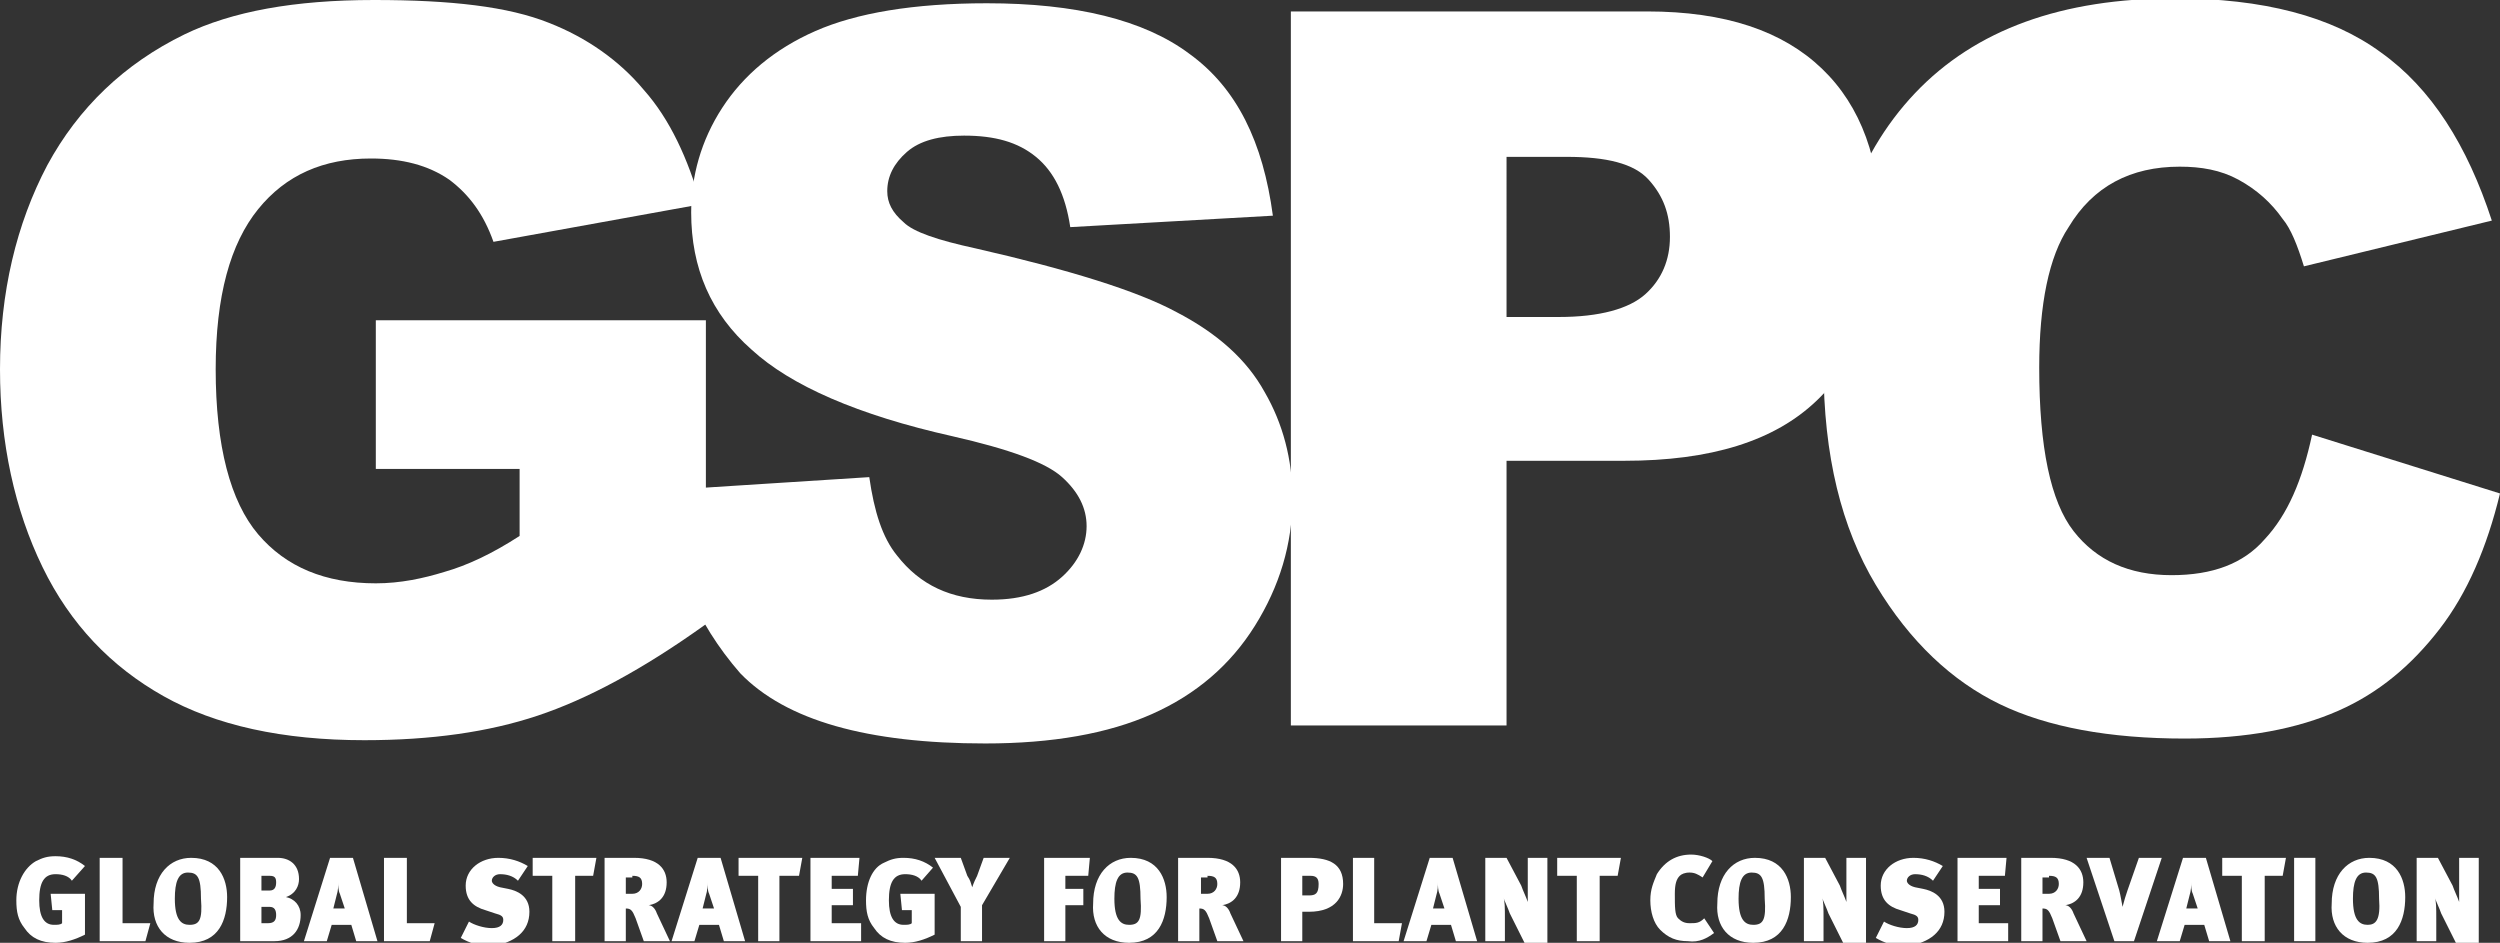 <svg version="1.1" id="Layer_1" xmlns="http://www.w3.org/2000/svg" xmlns:xlink="http://www.w3.org/1999/xlink" x="0px" y="0px"
	 viewBox="0 0 153 57.7" style="enable-background:new 0 0 153 57.7;" xml:space="preserve" class="gspc_mono_rev" role="img" fill="white">
	 <rect x="0" y="0" width="153" height="57.7" fill="#333333" stroke="none"/>
	 <title>GSPC Logo</title>
<g>
	<path d="M31.8,28.7v4.1c-1.7,1.1-3.2,1.8-4.6,2.2c-1.3,0.4-2.7,0.7-4.2,0.7c-3.1,0-5.5-1-7.2-3
		c-1.7-2-2.6-5.4-2.6-10.1c0-4.5,0.9-7.7,2.6-9.8c1.7-2.1,4-3.1,6.9-3.1c1.9,0,3.5,0.4,4.8,1.3c1.2,0.9,2.1,2.1,2.7,3.8l12.7-2.3
		c-0.8-2.8-1.9-5.2-3.5-7c-1.5-1.8-3.5-3.2-5.8-4.1C31.1,0.4,27.6,0,22.9,0C18,0,14.2,0.7,11.3,2.1c-3.7,1.8-6.5,4.5-8.4,8
		C1,13.7,0,17.9,0,22.6c0,4.5,0.9,8.6,2.6,12.1c1.7,3.5,4.2,6.1,7.4,7.9c3.2,1.8,7.3,2.7,12.3,2.7c4.1,0,7.6-0.5,10.6-1.5
		c3-1,6.4-2.8,10.3-5.6V19.6H23v9.1H31.8z"/>
	<path d="M40.7,30l12.5-0.8c0.3,2.1,0.8,3.7,1.7,4.8c1.4,1.8,3.3,2.7,5.8,2.7c1.9,0,3.3-0.5,4.3-1.4
		c1-0.9,1.5-2,1.5-3.1c0-1.1-0.5-2.1-1.5-3c-1-0.9-3.2-1.7-6.7-2.5c-5.8-1.3-9.9-3.1-12.3-5.3c-2.5-2.2-3.7-5-3.7-8.4
		c0-2.2,0.6-4.4,1.9-6.4c1.3-2,3.2-3.6,5.7-4.7c2.5-1.1,6-1.7,10.5-1.7c5.4,0,9.6,1,12.4,3.1c2.9,2.1,4.5,5.4,5.1,9.9l-12.4,0.7
		c-0.3-2-1-3.4-2.1-4.3c-1.1-0.9-2.5-1.3-4.4-1.3c-1.5,0-2.7,0.3-3.5,1c-0.8,0.7-1.2,1.5-1.2,2.4c0,0.7,0.3,1.3,1,1.9
		c0.6,0.6,2.1,1.1,4.4,1.6c5.7,1.3,9.9,2.6,12.3,3.9c2.5,1.3,4.3,2.9,5.4,4.9c1.1,1.9,1.7,4.1,1.7,6.5c0,2.8-0.8,5.4-2.3,7.8
		c-1.5,2.4-3.6,4.2-6.3,5.4c-2.7,1.2-6.1,1.8-10.2,1.8c-7.2,0-12.2-1.4-15-4.3C42.6,38.1,41,34.4,40.7,30"/>
	<path d="M79,0.7h21.8c4.8,0,8.3,1.2,10.7,3.5c2.4,2.3,3.6,5.6,3.6,9.9c0,4.4-1.3,7.9-3.9,10.4
		c-2.6,2.5-6.5,3.7-11.8,3.7h-7.2v16.2H79V0.7z M92.2,19.4h3.2c2.5,0,4.3-0.5,5.3-1.4c1-0.9,1.5-2.1,1.5-3.5c0-1.4-0.4-2.5-1.3-3.5
		c-0.9-1-2.6-1.4-5-1.4h-3.7V19.4z"/>
	<path d="M141.5,26.6l11.5,3.6c-0.8,3.3-2,6.1-3.7,8.3c-1.7,2.2-3.7,3.9-6.2,5c-2.5,1.1-5.6,1.7-9.4,1.7
		c-4.6,0-8.4-0.7-11.3-2.1c-2.9-1.4-5.5-3.8-7.6-7.3c-2.1-3.5-3.2-7.9-3.2-13.4c0-7.2,1.9-12.8,5.6-16.7c3.7-3.9,9-5.8,15.9-5.8
		c5.4,0,9.6,1.1,12.6,3.3c3.1,2.2,5.3,5.7,6.8,10.3L141,16.3c-0.4-1.3-0.8-2.3-1.3-2.9c-0.7-1-1.6-1.8-2.7-2.4
		c-1.1-0.6-2.3-0.8-3.6-0.8c-3,0-5.3,1.2-6.8,3.7c-1.2,1.8-1.8,4.7-1.8,8.6c0,4.9,0.7,8.2,2.1,10c1.4,1.8,3.4,2.7,6,2.7
		c2.5,0,4.4-0.7,5.7-2.2C140,31.5,140.9,29.4,141.5,26.6"/>
	<path d="M5.2,57.2v-2.5H3.1l0.1,1h0.6v0.8c-0.1,0.1-0.3,0.1-0.5,0.1c-0.6,0-0.9-0.5-0.9-1.5c0-1.1,0.3-1.6,1-1.6
		c0.4,0,0.8,0.1,1,0.4L5.2,53c-0.5-0.4-1.1-0.6-1.8-0.6c-0.5,0-0.8,0.1-1.2,0.3C1.5,53.1,1,54,1,55.1c0,0.7,0.1,1.2,0.5,1.7
		c0.4,0.6,1,0.9,1.9,0.9C4,57.7,4.6,57.5,5.2,57.2z"/>
	<polygon points="9.2,56.5 7.5,56.5 7.5,52.5 6.1,52.5 6.1,57.6 8.9,57.6 	"/>
	<path d="M11.6,56.6c-0.5,0-0.9-0.3-0.9-1.6c0-1,0.2-1.6,0.8-1.6c0.6,0,0.8,0.3,0.8,1.6C12.4,56.3,12.2,56.6,11.6,56.6z
		 M11.6,57.7c1.8,0,2.3-1.4,2.3-2.8c0-1.1-0.5-2.4-2.2-2.4c-1.3,0-2.3,1-2.3,2.8C9.3,56.7,10.1,57.7,11.6,57.7z"/>
	<path d="M16.9,56c0,0.3-0.1,0.5-0.5,0.5H16v-1h0.5C16.8,55.5,16.9,55.7,16.9,56z M16.5,53.6c0.3,0,0.4,0.1,0.4,0.4
		c0,0.3-0.1,0.5-0.4,0.5H16v-0.9H16.5z M18.4,56c0-0.6-0.4-1-0.9-1.1c0.6-0.2,0.8-0.7,0.8-1.1c0-0.9-0.6-1.3-1.3-1.3h-2.3v5.1h2.1
		C17.9,57.6,18.4,56.9,18.4,56z"/>
	<path d="M21.1,55.6h-0.7l0.2-0.8c0.1-0.3,0.1-0.6,0.1-0.8c0,0.2,0,0.5,0.1,0.7L21.1,55.6z M23.1,57.6l-1.5-5.1h-1.4
		l-1.6,5.1h1.4l0.3-1h1.2l0.3,1H23.1z"/>
	<polygon points="26.6,56.5 24.9,56.5 24.9,52.5 23.5,52.5 23.5,57.6 26.3,57.6 	"/>
	<path d="M32.4,55.8c0-1-0.8-1.3-1.3-1.4l-0.5-0.1c-0.4-0.1-0.5-0.3-0.5-0.4c0-0.2,0.2-0.4,0.5-0.4
		c0.4,0,0.8,0.1,1.1,0.4l0.6-0.9c-0.5-0.3-1.1-0.5-1.8-0.5c-1.1,0-2,0.7-2,1.7c0,0.9,0.5,1.3,1.2,1.5l0.6,0.2
		c0.4,0.1,0.5,0.2,0.5,0.4c0,0.3-0.2,0.5-0.7,0.5c-0.5,0-1.1-0.2-1.4-0.4l-0.5,1c0.5,0.3,1.1,0.5,1.9,0.5
		C31.5,57.7,32.4,57,32.4,55.8z"/>
	<polygon points="36.5,52.5 32.6,52.5 32.6,53.6 33.8,53.6 33.8,57.6 35.2,57.6 35.2,53.6 36.3,53.6 	"/>
	<path d="M38.7,53.6c0.4,0,0.6,0.1,0.6,0.5c0,0.3-0.2,0.6-0.6,0.6h-0.4v-1H38.7z M41,57.6c-0.2-0.4-0.6-1.3-0.8-1.7
		c-0.1-0.3-0.3-0.5-0.5-0.5c0.6-0.1,1.1-0.5,1.1-1.4c0-0.8-0.5-1.5-2-1.5H37v5.1h1.3v-2c0.3,0,0.4,0.1,0.6,0.6l0.5,1.4H41z"/>
	<path d="M43.7,55.6H43l0.2-0.8c0.1-0.3,0.1-0.6,0.1-0.8c0,0.2,0,0.5,0.1,0.7L43.7,55.6z M45.6,57.6l-1.5-5.1h-1.4
		l-1.6,5.1h1.4l0.3-1h1.2l0.3,1H45.6z"/>
	<polygon points="49.1,52.5 45.2,52.5 45.2,53.6 46.4,53.6 46.4,57.6 47.7,57.6 47.7,53.6 48.9,53.6 	"/>
	<polygon points="52.7,57.6 52.7,56.5 50.9,56.5 50.9,55.4 52.2,55.4 52.2,54.4 50.9,54.4 50.9,53.6 52.5,53.6 
		52.6,52.5 49.6,52.5 49.6,57.6 	"/>
	<path d="M57.2,57.2v-2.5h-2.1l0.1,1h0.6v0.8c-0.1,0.1-0.3,0.1-0.5,0.1c-0.6,0-0.9-0.5-0.9-1.5c0-1.1,0.3-1.6,1-1.6
		c0.4,0,0.8,0.1,1,0.4l0.7-0.8c-0.5-0.4-1.1-0.6-1.8-0.6c-0.5,0-0.8,0.1-1.2,0.3C53.4,53.1,53,54,53,55.1c0,0.7,0.1,1.2,0.5,1.7
		c0.4,0.6,1,0.9,1.9,0.9C56,57.7,56.6,57.5,57.2,57.2z"/>
	<path d="M61.8,52.5h-1.6l-0.4,1.1c-0.1,0.2-0.2,0.4-0.3,0.7c-0.1-0.3-0.1-0.4-0.3-0.7l-0.4-1.1h-1.6l1.6,3v2.1h1.3
		v-2.2L61.8,52.5z"/>
	<polygon points="66.7,52.5 63.9,52.5 63.9,57.6 65.2,57.6 65.2,55.4 66.3,55.4 66.3,54.4 65.2,54.4 65.2,53.6 
		66.6,53.6 	"/>
	<path d="M69.1,56.6c-0.5,0-0.9-0.3-0.9-1.6c0-1,0.2-1.6,0.8-1.6c0.6,0,0.8,0.3,0.8,1.6C69.9,56.3,69.7,56.6,69.1,56.6z
		 M69.1,57.7c1.8,0,2.3-1.4,2.3-2.8c0-1.1-0.5-2.4-2.2-2.4c-1.3,0-2.3,1-2.3,2.8C66.8,56.7,67.6,57.7,69.1,57.7z"/>
	<path d="M73.9,53.6c0.4,0,0.6,0.1,0.6,0.5c0,0.3-0.2,0.6-0.6,0.6h-0.4v-1H73.9z M76.1,57.6c-0.2-0.4-0.6-1.3-0.8-1.7
		c-0.1-0.3-0.3-0.5-0.5-0.5c0.6-0.1,1.1-0.5,1.1-1.4c0-0.8-0.5-1.5-2-1.5h-1.8v5.1h1.3v-2c0.3,0,0.4,0.1,0.6,0.6l0.5,1.4H76.1z"/>
	<path d="M80.2,53.6c0.3,0,0.5,0.1,0.5,0.5c0,0.6-0.2,0.7-0.6,0.7h-0.4v-1.2H80.2z M82.2,54.1c0-1.2-0.8-1.6-2.1-1.6
		h-1.7v5.1h1.3v-1.8h0.4C81.8,55.8,82.2,54.8,82.2,54.1z"/>
	<polygon points="85.8,56.5 84.1,56.5 84.1,52.5 82.8,52.5 82.8,57.6 85.6,57.6 	"/>
	<path d="M88.4,55.6h-0.7l0.2-0.8c0.1-0.3,0.1-0.6,0.1-0.8c0,0.2,0,0.5,0.1,0.7L88.4,55.6z M90.4,57.6l-1.5-5.1h-1.4
		l-1.6,5.1h1.4l0.3-1h1.2l0.3,1H90.4z"/>
	<path d="M94.7,57.6v-5.1h-1.2v1.6c0,0.3,0,0.8,0,1.1c-0.1-0.3-0.3-0.7-0.4-1l-0.9-1.7h-1.3v5.1h1.2v-1.4
		c0-0.6,0-1.1-0.1-1.3c0.1,0.3,0.3,0.7,0.4,1l0.9,1.8H94.7z"/>
	<polygon points="99.2,52.5 95.3,52.5 95.3,53.6 96.5,53.6 96.5,57.6 97.9,57.6 97.9,53.6 99,53.6 	"/>
	<path d="M104.9,57.1l-0.6-0.9c-0.3,0.3-0.5,0.3-0.9,0.3c-0.3,0-0.5-0.1-0.7-0.3c-0.2-0.2-0.2-0.7-0.2-1.5
		c0-0.6,0.1-0.9,0.3-1.1c0.1-0.1,0.3-0.2,0.6-0.2c0.3,0,0.5,0.1,0.8,0.3l0.6-1c-0.2-0.2-0.8-0.4-1.3-0.4c-0.9,0-1.6,0.4-2.1,1.2
		c-0.2,0.5-0.4,0.9-0.4,1.6c0,0.7,0.2,1.4,0.6,1.8c0.5,0.5,1,0.7,1.7,0.7C104,57.7,104.5,57.4,104.9,57.1z"/>
	<path d="M107.3,56.6c-0.5,0-0.9-0.3-0.9-1.6c0-1,0.2-1.6,0.8-1.6c0.6,0,0.8,0.3,0.8,1.6
		C108.1,56.3,107.9,56.6,107.3,56.6z M107.3,57.7c1.8,0,2.3-1.4,2.3-2.8c0-1.1-0.5-2.4-2.2-2.4c-1.3,0-2.3,1-2.3,2.8
		C105,56.7,105.8,57.7,107.3,57.7z"/>
	<path d="M114.2,57.6v-5.1h-1.2v1.6c0,0.3,0,0.8,0,1.1c-0.1-0.3-0.3-0.7-0.4-1l-0.9-1.7h-1.3v5.1h1.2v-1.4
		c0-0.6,0-1.1-0.1-1.3c0.1,0.3,0.3,0.7,0.4,1l0.9,1.8H114.2z"/>
	<path d="M119,55.8c0-1-0.8-1.3-1.3-1.4l-0.5-0.1c-0.4-0.1-0.5-0.3-0.5-0.4c0-0.2,0.2-0.4,0.5-0.4
		c0.4,0,0.8,0.1,1.1,0.4l0.6-0.9c-0.5-0.3-1.1-0.5-1.8-0.5c-1.1,0-2,0.7-2,1.7c0,0.9,0.5,1.3,1.2,1.5l0.6,0.2
		c0.4,0.1,0.5,0.2,0.5,0.4c0,0.3-0.2,0.5-0.7,0.5c-0.5,0-1.1-0.2-1.4-0.4l-0.5,1c0.5,0.3,1.1,0.5,1.9,0.5
		C118.1,57.7,119,57,119,55.8z"/>
	<polygon points="122.9,57.6 122.9,56.5 121.1,56.5 121.1,55.4 122.4,55.4 122.4,54.4 121.1,54.4 121.1,53.6 
		122.7,53.6 122.8,52.5 119.8,52.5 119.8,57.6 	"/>
	<path d="M125.4,53.6c0.4,0,0.6,0.1,0.6,0.5c0,0.3-0.2,0.6-0.6,0.6H125v-1H125.4z M127.7,57.6c-0.2-0.4-0.6-1.3-0.8-1.7
		c-0.1-0.3-0.3-0.5-0.5-0.5c0.6-0.1,1.1-0.5,1.1-1.4c0-0.8-0.5-1.5-2-1.5h-1.8v5.1h1.3v-2c0.3,0,0.4,0.1,0.6,0.6l0.5,1.4H127.7z"/>
	<path d="M132.3,52.5h-1.4l-0.7,2c-0.1,0.3-0.2,0.6-0.3,1h0c-0.1-0.5-0.1-0.6-0.2-1l-0.6-2h-1.4l1.7,5.1h1.2L132.3,52.5
		z"/>
	<path d="M134.5,55.6h-0.7l0.2-0.8c0.1-0.3,0.1-0.6,0.1-0.8c0,0.2,0,0.5,0.1,0.7L134.5,55.6z M136.5,57.6l-1.5-5.1h-1.4
		l-1.6,5.1h1.4l0.3-1h1.2l0.3,1H136.5z"/>
	<polygon points="139.9,52.5 136,52.5 136,53.6 137.2,53.6 137.2,57.6 138.6,57.6 138.6,53.6 139.7,53.6 	"/>
	<rect x="140.4" y="52.5" width="1.3" height="5.1"/>
	<path d="M144.9,56.6c-0.5,0-0.9-0.3-0.9-1.6c0-1,0.2-1.6,0.8-1.6c0.6,0,0.8,0.3,0.8,1.6
		C145.7,56.3,145.4,56.6,144.9,56.6z M144.9,57.7c1.8,0,2.3-1.4,2.3-2.8c0-1.1-0.5-2.4-2.2-2.4c-1.3,0-2.3,1-2.3,2.8
		C142.6,56.7,143.4,57.7,144.9,57.7z"/>
	<path d="M151.7,57.6v-5.1h-1.2v1.6c0,0.3,0,0.8,0,1.1c-0.1-0.3-0.3-0.7-0.4-1l-0.9-1.7h-1.3v5.1h1.2v-1.4
		c0-0.6,0-1.1-0.1-1.3c0.1,0.3,0.3,0.7,0.4,1l0.9,1.8H151.7z"/>
</g>
</svg>
